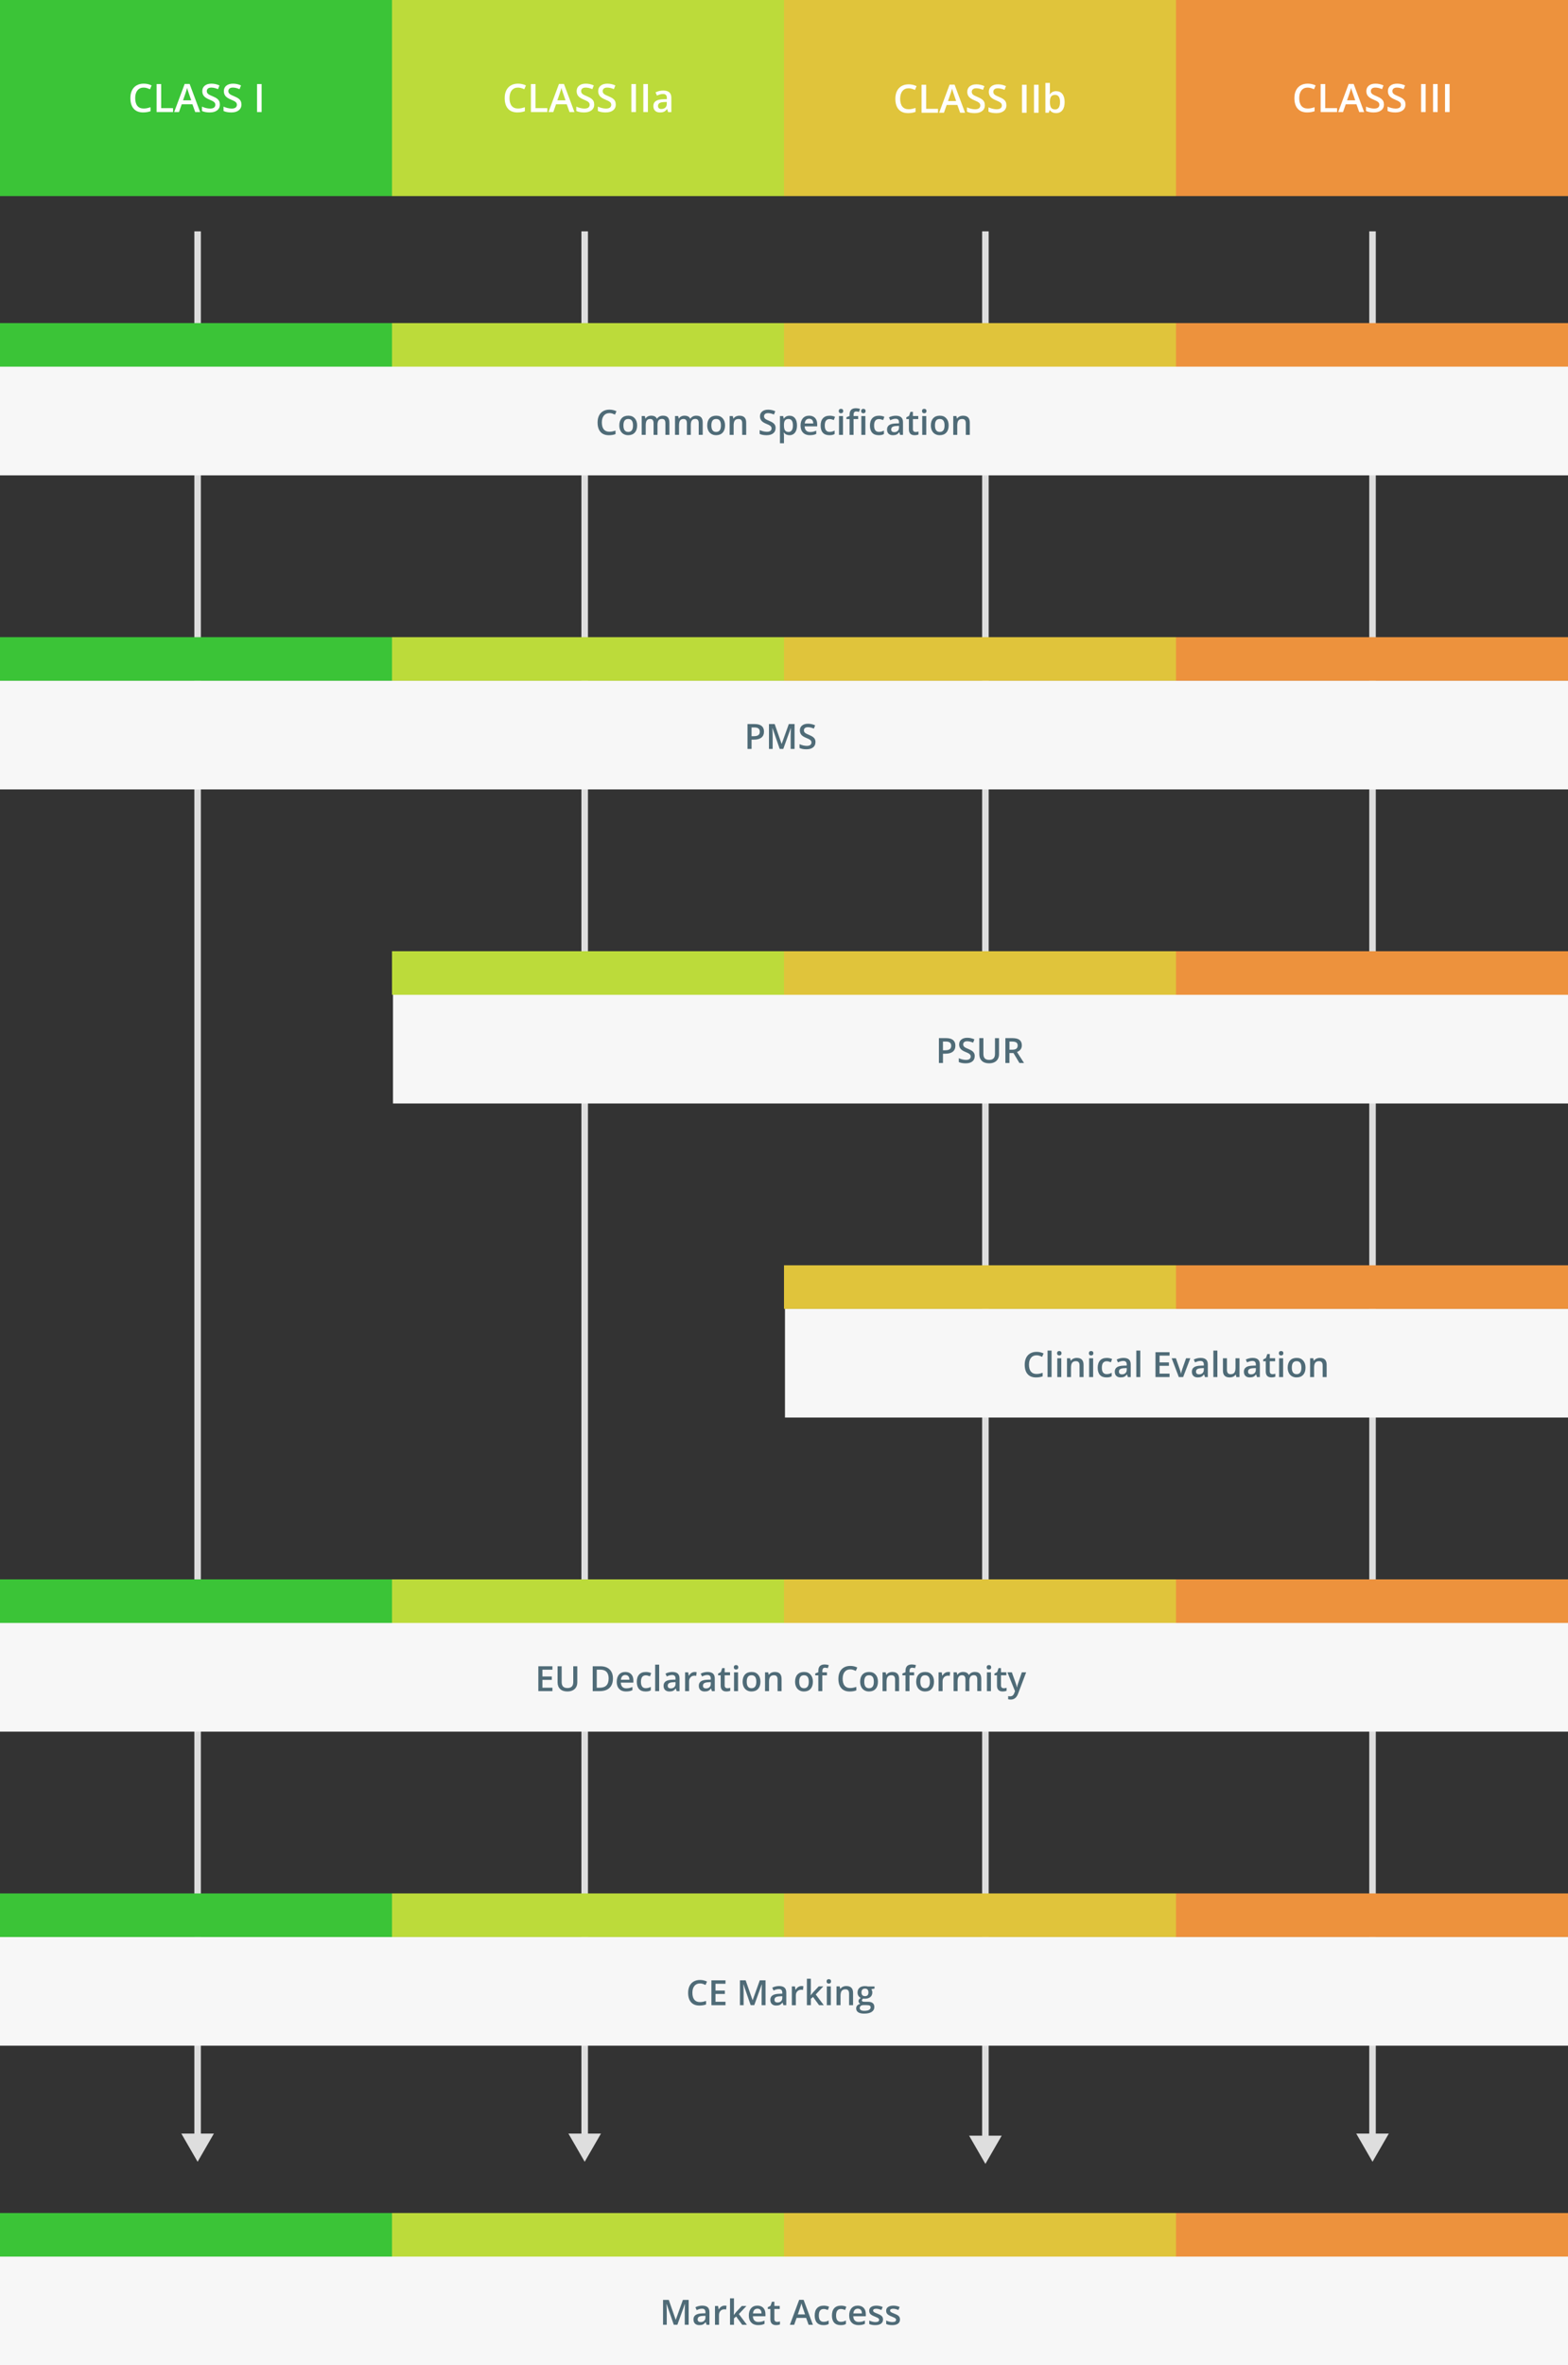 <?xml version="1.0" encoding="UTF-8"?> <svg xmlns="http://www.w3.org/2000/svg" id="Layer_2" data-name="Layer 2" viewBox="0 0 720 1085.6"><rect x="0" y="0" width="720" height="1085.6" fill="#333333" stroke="none"/><defs><style> .cls-1 { fill: #bcdb3a; } .cls-1, .cls-2, .cls-3, .cls-4, .cls-5, .cls-6, .cls-7, .cls-8 { stroke-width: 0px; } .cls-2 { fill: #e0c43b; } .cls-3 { fill: #f7f7f7; } .cls-4 { fill: #ed923d; } .cls-5 { fill: #fff; } .cls-6 { fill: #dedede; } .cls-7 { fill: #3bc437; } .cls-8 { fill: #4f6b77; } </style></defs><g id="Layer_1-2" data-name="Layer 1"><g><g><rect class="cls-7" width="180" height="90"></rect><g><path class="cls-5" d="m65.97,40.2c-1.21,0-2.16.43-2.85,1.28s-1.04,2.04-1.04,3.54.33,2.77,1,3.58c.66.81,1.63,1.21,2.89,1.21.54,0,1.07-.05,1.58-.16s1.04-.25,1.59-.42v1.8c-1.01.38-2.15.57-3.43.57-1.88,0-3.33-.57-4.33-1.71s-1.51-2.77-1.51-4.89c0-1.34.24-2.5.73-3.51.49-1,1.2-1.77,2.12-2.3s2.01-.8,3.26-.8c1.31,0,2.53.28,3.64.83l-.76,1.75c-.43-.21-.89-.38-1.38-.54-.48-.15-.99-.23-1.53-.23Z"></path><path class="cls-5" d="m71.91,51.43v-12.85h2.1v11.05h5.44v1.8h-7.54Z"></path><path class="cls-5" d="m89.64,51.43l-1.28-3.57h-4.91l-1.26,3.57h-2.21l4.81-12.9h2.29l4.81,12.9h-2.23Zm-1.84-5.38l-1.2-3.5c-.09-.23-.21-.6-.37-1.11-.16-.5-.26-.87-.32-1.11-.16.72-.39,1.51-.7,2.36l-1.16,3.35h3.74Z"></path><path class="cls-5" d="m100.97,47.94c0,1.14-.41,2.04-1.24,2.69s-1.96.98-3.42.98-2.64-.23-3.57-.68v-1.99c.59.28,1.21.49,1.87.65.66.16,1.27.24,1.84.24.83,0,1.45-.16,1.84-.47.39-.32.59-.74.59-1.27,0-.48-.18-.89-.54-1.22s-1.11-.73-2.25-1.19c-1.17-.47-2-1.02-2.48-1.63s-.72-1.34-.72-2.2c0-1.07.38-1.92,1.14-2.53s1.79-.92,3.07-.92,2.46.27,3.67.81l-.67,1.71c-1.14-.48-2.16-.72-3.06-.72-.68,0-1.2.15-1.55.44-.35.3-.53.69-.53,1.17,0,.33.07.62.21.86.14.24.37.46.69.67s.9.49,1.74.83c.94.39,1.63.76,2.07,1.1s.76.72.97,1.15.31.93.31,1.51Z"></path><path class="cls-5" d="m110.87,47.94c0,1.14-.41,2.04-1.24,2.69s-1.96.98-3.42.98-2.64-.23-3.57-.68v-1.99c.59.28,1.21.49,1.87.65.66.16,1.27.24,1.84.24.83,0,1.45-.16,1.84-.47.39-.32.59-.74.59-1.27,0-.48-.18-.89-.54-1.22s-1.11-.73-2.25-1.19c-1.17-.47-2-1.02-2.48-1.63s-.72-1.34-.72-2.2c0-1.07.38-1.92,1.14-2.53s1.79-.92,3.07-.92,2.46.27,3.67.81l-.67,1.71c-1.14-.48-2.16-.72-3.06-.72-.68,0-1.2.15-1.55.44-.35.3-.53.69-.53,1.17,0,.33.07.62.21.86.14.24.37.46.69.67s.9.49,1.74.83c.94.39,1.63.76,2.07,1.1s.76.72.97,1.15.31.93.31,1.51Z"></path><path class="cls-5" d="m118.03,51.43v-12.85h2.1v12.85h-2.1Z"></path></g></g><g><rect class="cls-1" x="180" width="180" height="90"></rect><g><path class="cls-5" d="m237.85,40.2c-1.21,0-2.16.43-2.85,1.28s-1.04,2.04-1.04,3.54.33,2.77,1,3.58c.66.81,1.63,1.21,2.89,1.21.54,0,1.07-.05,1.58-.16s1.04-.25,1.59-.42v1.8c-1.01.38-2.15.57-3.43.57-1.88,0-3.33-.57-4.33-1.71s-1.51-2.77-1.51-4.89c0-1.34.24-2.5.73-3.51.49-1,1.2-1.77,2.12-2.3s2.01-.8,3.26-.8c1.31,0,2.53.28,3.64.83l-.76,1.75c-.43-.21-.89-.38-1.38-.54-.48-.15-.99-.23-1.53-.23Z"></path><path class="cls-5" d="m243.79,51.43v-12.85h2.1v11.05h5.44v1.8h-7.54Z"></path><path class="cls-5" d="m261.52,51.43l-1.28-3.57h-4.91l-1.26,3.57h-2.21l4.81-12.9h2.29l4.81,12.9h-2.23Zm-1.84-5.38l-1.2-3.5c-.09-.23-.21-.6-.37-1.11-.16-.5-.26-.87-.32-1.11-.16.72-.39,1.51-.7,2.36l-1.16,3.35h3.74Z"></path><path class="cls-5" d="m272.86,47.94c0,1.14-.41,2.04-1.24,2.69s-1.96.98-3.42.98-2.64-.23-3.57-.68v-1.99c.59.28,1.21.49,1.87.65.66.16,1.27.24,1.84.24.83,0,1.45-.16,1.84-.47.39-.32.59-.74.59-1.27,0-.48-.18-.89-.54-1.22s-1.11-.73-2.25-1.19c-1.17-.47-2-1.02-2.48-1.63s-.72-1.34-.72-2.2c0-1.07.38-1.92,1.14-2.53s1.79-.92,3.07-.92,2.46.27,3.67.81l-.67,1.71c-1.14-.48-2.16-.72-3.06-.72-.68,0-1.2.15-1.55.44-.35.3-.53.69-.53,1.17,0,.33.07.62.21.86.14.24.37.46.69.67s.9.49,1.74.83c.94.39,1.63.76,2.07,1.1s.76.72.97,1.15.31.93.31,1.51Z"></path><path class="cls-5" d="m282.76,47.94c0,1.14-.41,2.04-1.24,2.69s-1.96.98-3.42.98-2.64-.23-3.57-.68v-1.99c.59.28,1.21.49,1.87.65.66.16,1.27.24,1.84.24.83,0,1.45-.16,1.84-.47.39-.32.59-.74.59-1.27,0-.48-.18-.89-.54-1.22s-1.11-.73-2.25-1.19c-1.17-.47-2-1.02-2.48-1.63s-.72-1.34-.72-2.2c0-1.07.38-1.92,1.14-2.53s1.79-.92,3.07-.92,2.46.27,3.67.81l-.67,1.71c-1.14-.48-2.16-.72-3.06-.72-.68,0-1.2.15-1.55.44-.35.3-.53.69-.53,1.17,0,.33.07.62.21.86.14.24.37.46.69.67s.9.49,1.74.83c.94.39,1.63.76,2.07,1.1s.76.72.97,1.15.31.93.31,1.51Z"></path><path class="cls-5" d="m289.92,51.43v-12.85h2.1v12.85h-2.1Z"></path><path class="cls-5" d="m295.41,51.43v-12.85h2.1v12.85h-2.1Z"></path><path class="cls-5" d="m306.77,51.43l-.41-1.35h-.07c-.47.59-.94,1-1.41,1.21-.47.21-1.08.32-1.83.32-.96,0-1.7-.26-2.24-.77-.54-.52-.8-1.25-.8-2.19,0-1,.37-1.76,1.12-2.27s1.88-.79,3.4-.83l1.68-.05v-.52c0-.62-.14-1.08-.43-1.39-.29-.31-.74-.46-1.35-.46-.5,0-.98.07-1.43.22s-.9.32-1.32.52l-.67-1.48c.53-.28,1.11-.48,1.73-.63.63-.14,1.22-.21,1.78-.21,1.24,0,2.17.27,2.8.81.63.54.95,1.39.95,2.54v6.55h-1.48Zm-3.08-1.41c.75,0,1.35-.21,1.81-.63.45-.42.68-1.01.68-1.76v-.84l-1.25.05c-.97.04-1.68.2-2.12.49-.44.29-.66.73-.66,1.33,0,.43.13.77.39,1.01.26.24.64.36,1.16.36Z"></path></g></g><g><rect class="cls-2" x="360" width="180" height="90"></rect><g><path class="cls-5" d="m417.23,40.52c-1.21,0-2.16.43-2.85,1.28s-1.04,2.04-1.04,3.54.33,2.77,1,3.58,1.63,1.21,2.89,1.21c.54,0,1.07-.05,1.58-.16s1.04-.25,1.59-.42v1.8c-1.01.38-2.15.57-3.43.57-1.88,0-3.33-.57-4.33-1.71s-1.51-2.77-1.51-4.89c0-1.34.24-2.5.73-3.51s1.2-1.77,2.12-2.3,2.01-.8,3.26-.8c1.31,0,2.53.28,3.64.83l-.76,1.75c-.43-.21-.89-.38-1.38-.54-.48-.15-.99-.23-1.52-.23Z"></path><path class="cls-5" d="m423.17,51.75v-12.85h2.1v11.05h5.44v1.8h-7.54Z"></path><path class="cls-5" d="m440.89,51.75l-1.28-3.57h-4.91l-1.26,3.57h-2.21l4.81-12.9h2.29l4.81,12.9h-2.23Zm-1.84-5.38l-1.2-3.5c-.09-.23-.21-.6-.37-1.11s-.26-.87-.32-1.11c-.16.72-.39,1.51-.69,2.36l-1.16,3.35h3.74Z"></path><path class="cls-5" d="m452.23,48.26c0,1.14-.41,2.04-1.24,2.69s-1.97.98-3.42.98-2.64-.23-3.57-.68v-1.99c.59.28,1.21.49,1.87.65.66.16,1.27.24,1.84.24.83,0,1.45-.16,1.84-.47.39-.32.59-.74.59-1.27,0-.48-.18-.89-.54-1.22s-1.11-.73-2.25-1.19c-1.17-.47-2-1.02-2.48-1.63s-.72-1.34-.72-2.2c0-1.07.38-1.92,1.14-2.53s1.78-.92,3.07-.92,2.46.27,3.67.81l-.67,1.71c-1.14-.48-2.16-.72-3.06-.72-.68,0-1.2.15-1.55.44-.35.3-.53.69-.53,1.17,0,.33.07.62.21.86.14.24.37.46.69.67s.9.49,1.74.83c.94.39,1.63.76,2.07,1.1s.76.72.97,1.15.31.93.31,1.51Z"></path><path class="cls-5" d="m462.13,48.26c0,1.14-.41,2.04-1.24,2.69s-1.97.98-3.42.98-2.64-.23-3.57-.68v-1.99c.59.28,1.21.49,1.87.65.66.16,1.27.24,1.84.24.83,0,1.45-.16,1.84-.47.39-.32.59-.74.59-1.27,0-.48-.18-.89-.54-1.22s-1.11-.73-2.25-1.19c-1.17-.47-2-1.02-2.48-1.63s-.72-1.34-.72-2.2c0-1.07.38-1.92,1.14-2.53s1.78-.92,3.07-.92,2.46.27,3.67.81l-.67,1.71c-1.14-.48-2.16-.72-3.06-.72-.68,0-1.2.15-1.55.44-.35.3-.53.69-.53,1.17,0,.33.07.62.21.86.14.24.37.46.69.67s.9.49,1.74.83c.94.39,1.63.76,2.07,1.1s.76.72.97,1.15.31.93.31,1.51Z"></path><path class="cls-5" d="m469.29,51.75v-12.85h2.1v12.85h-2.1Z"></path><path class="cls-5" d="m474.79,51.75v-12.85h2.1v12.85h-2.1Z"></path><path class="cls-5" d="m485.02,41.85c1.21,0,2.16.44,2.83,1.32.68.88,1.01,2.11,1.01,3.7s-.34,2.83-1.03,3.72c-.69.89-1.64,1.33-2.86,1.33s-2.19-.44-2.87-1.33h-.14l-.38,1.15h-1.55v-13.68h2.07v3.25c0,.24-.01.6-.04,1.07s-.04.78-.05.91h.09c.66-.97,1.62-1.45,2.9-1.45Zm-.54,1.69c-.83,0-1.43.25-1.8.73-.37.49-.56,1.31-.57,2.46v.14c0,1.18.19,2.04.56,2.57s.99.79,1.84.79c.73,0,1.29-.29,1.67-.87.38-.58.57-1.42.57-2.51,0-2.21-.76-3.31-2.27-3.31Z"></path></g></g><g><rect class="cls-6" x="89.24" y="106.18" width="3" height="875.26"></rect><polygon class="cls-6" points="83.26 979.25 90.74 992.2 98.22 979.25 83.26 979.25"></polygon></g><g><rect class="cls-6" x="266.98" y="106.18" width="3" height="875.26"></rect><polygon class="cls-6" points="261 979.25 268.48 992.2 275.96 979.25 261 979.25"></polygon></g><g><rect class="cls-6" x="450.98" y="106.18" width="3" height="876.24"></rect><polygon class="cls-6" points="445 980.22 452.48 993.18 459.96 980.22 445 980.22"></polygon></g><g><rect class="cls-6" x="628.74" y="106.18" width="3" height="875.26"></rect><polygon class="cls-6" points="622.76 979.25 630.24 992.2 637.72 979.25 622.76 979.25"></polygon></g><g><rect class="cls-4" x="540" width="180" height="90"></rect><g><path class="cls-5" d="m600.47,40.2c-1.21,0-2.16.43-2.85,1.28s-1.04,2.04-1.04,3.54.33,2.77,1,3.58c.67.81,1.63,1.21,2.89,1.21.54,0,1.07-.05,1.58-.16s1.04-.25,1.59-.42v1.8c-1.01.38-2.15.57-3.43.57-1.88,0-3.32-.57-4.33-1.71s-1.51-2.77-1.51-4.89c0-1.34.24-2.5.73-3.51.49-1,1.2-1.77,2.12-2.3s2.01-.8,3.26-.8c1.31,0,2.53.28,3.64.83l-.76,1.75c-.43-.21-.89-.38-1.38-.54-.48-.15-.99-.23-1.52-.23Z"></path><path class="cls-5" d="m606.42,51.43v-12.85h2.1v11.05h5.44v1.8h-7.54Z"></path><path class="cls-5" d="m624.14,51.43l-1.28-3.57h-4.91l-1.26,3.57h-2.21l4.81-12.9h2.29l4.81,12.9h-2.23Zm-1.84-5.38l-1.21-3.5c-.09-.23-.21-.6-.37-1.11-.15-.5-.26-.87-.32-1.11-.16.72-.39,1.51-.69,2.36l-1.16,3.35h3.74Z"></path><path class="cls-5" d="m635.48,47.94c0,1.14-.41,2.04-1.24,2.69s-1.97.98-3.42.98-2.64-.23-3.57-.68v-1.99c.59.28,1.21.49,1.87.65.66.16,1.27.24,1.84.24.83,0,1.45-.16,1.84-.47.39-.32.59-.74.59-1.27,0-.48-.18-.89-.54-1.22s-1.11-.73-2.25-1.19c-1.17-.47-2-1.02-2.48-1.63s-.72-1.34-.72-2.2c0-1.07.38-1.92,1.14-2.53s1.78-.92,3.07-.92,2.46.27,3.67.81l-.67,1.71c-1.14-.48-2.16-.72-3.06-.72-.68,0-1.2.15-1.55.44-.35.3-.53.69-.53,1.17,0,.33.07.62.21.86.14.24.37.46.7.67s.9.49,1.74.83c.94.39,1.63.76,2.07,1.1s.76.72.97,1.15.31.93.31,1.51Z"></path><path class="cls-5" d="m645.38,47.94c0,1.14-.41,2.04-1.24,2.69s-1.97.98-3.42.98-2.64-.23-3.57-.68v-1.99c.59.28,1.21.49,1.87.65.66.16,1.27.24,1.84.24.83,0,1.45-.16,1.84-.47.39-.32.59-.74.59-1.27,0-.48-.18-.89-.54-1.22s-1.11-.73-2.25-1.19c-1.17-.47-2-1.02-2.48-1.63s-.72-1.34-.72-2.2c0-1.07.38-1.92,1.14-2.53s1.78-.92,3.07-.92,2.46.27,3.67.81l-.67,1.71c-1.14-.48-2.16-.72-3.06-.72-.68,0-1.2.15-1.55.44-.35.3-.53.69-.53,1.17,0,.33.07.62.21.86.14.24.37.46.7.67s.9.49,1.74.83c.94.39,1.63.76,2.07,1.1s.76.72.97,1.15.31.93.31,1.51Z"></path><path class="cls-5" d="m652.54,51.43v-12.85h2.1v12.85h-2.1Z"></path><path class="cls-5" d="m658.03,51.43v-12.85h2.1v12.85h-2.1Z"></path><path class="cls-5" d="m663.53,51.43v-12.85h2.1v12.85h-2.1Z"></path></g></g><g><g><rect class="cls-3" y="168.18" width="720" height="50"></rect><rect class="cls-7" y="148.29" width="180" height="20"></rect><rect class="cls-1" x="180" y="148.29" width="180" height="20"></rect><rect class="cls-2" x="360" y="148.29" width="180" height="20"></rect><rect class="cls-4" x="540" y="148.29" width="180" height="20"></rect></g><g><path class="cls-8" d="m279.81,189.61c-1.07,0-1.92.38-2.53,1.14-.61.76-.92,1.81-.92,3.15s.3,2.46.89,3.18,1.45,1.08,2.57,1.08c.48,0,.95-.05,1.41-.14.45-.1.92-.22,1.41-.37v1.6c-.9.34-1.91.51-3.05.51-1.67,0-2.96-.51-3.85-1.52-.9-1.01-1.34-2.46-1.34-4.35,0-1.19.22-2.23.65-3.12s1.06-1.57,1.89-2.05c.82-.47,1.79-.71,2.9-.71,1.17,0,2.25.25,3.23.73l-.67,1.55c-.39-.18-.79-.34-1.22-.48-.43-.14-.88-.21-1.36-.21Z"></path><path class="cls-8" d="m292.56,195.26c0,1.41-.36,2.51-1.09,3.3-.72.79-1.73,1.19-3.02,1.19-.81,0-1.52-.18-2.14-.55-.62-.36-1.1-.89-1.43-1.57-.33-.68-.5-1.47-.5-2.38,0-1.4.36-2.49,1.08-3.28.72-.79,1.73-1.18,3.04-1.18s2.24.4,2.97,1.21,1.09,1.89,1.09,3.25Zm-6.29,0c0,2,.74,2.99,2.21,2.99s2.19-1,2.19-2.99-.73-2.96-2.2-2.96c-.77,0-1.33.26-1.68.77-.35.51-.52,1.24-.52,2.2Z"></path><path class="cls-8" d="m301.95,199.6h-1.84v-5.33c0-.66-.12-1.15-.38-1.48-.25-.33-.64-.49-1.17-.49-.71,0-1.23.23-1.56.69s-.5,1.23-.5,2.3v4.3h-1.84v-8.64h1.44l.26,1.13h.09c.24-.41.59-.73,1.04-.95.46-.22.96-.34,1.5-.34,1.33,0,2.21.45,2.64,1.36h.12c.25-.43.61-.76,1.08-1,.46-.24,1-.36,1.59-.36,1.03,0,1.78.26,2.25.78.47.52.71,1.32.71,2.38v5.63h-1.84v-5.33c0-.66-.13-1.15-.38-1.48-.25-.33-.64-.49-1.18-.49-.71,0-1.24.22-1.57.67s-.5,1.13-.5,2.05v4.58Z"></path><path class="cls-8" d="m317.25,199.6h-1.84v-5.33c0-.66-.12-1.15-.38-1.48-.25-.33-.64-.49-1.17-.49-.71,0-1.23.23-1.56.69s-.5,1.23-.5,2.3v4.3h-1.84v-8.64h1.44l.26,1.13h.09c.24-.41.59-.73,1.04-.95.46-.22.96-.34,1.5-.34,1.33,0,2.21.45,2.64,1.36h.12c.25-.43.61-.76,1.08-1,.46-.24,1-.36,1.59-.36,1.03,0,1.78.26,2.25.78.47.52.71,1.32.71,2.38v5.63h-1.84v-5.33c0-.66-.13-1.15-.38-1.48-.25-.33-.64-.49-1.18-.49-.71,0-1.24.22-1.57.67s-.5,1.13-.5,2.05v4.58Z"></path><path class="cls-8" d="m332.93,195.26c0,1.41-.36,2.51-1.09,3.3-.72.79-1.73,1.19-3.02,1.19-.81,0-1.52-.18-2.14-.55-.62-.36-1.1-.89-1.43-1.57-.33-.68-.5-1.47-.5-2.38,0-1.4.36-2.49,1.08-3.28.72-.79,1.73-1.18,3.04-1.18s2.24.4,2.97,1.21,1.09,1.89,1.09,3.25Zm-6.29,0c0,2,.74,2.99,2.21,2.99s2.19-1,2.19-2.99-.73-2.96-2.2-2.96c-.77,0-1.33.26-1.68.77-.35.51-.52,1.24-.52,2.2Z"></path><path class="cls-8" d="m342.64,199.6h-1.84v-5.31c0-.67-.13-1.16-.4-1.49s-.69-.49-1.28-.49c-.78,0-1.34.23-1.7.69-.36.46-.54,1.23-.54,2.3v4.3h-1.84v-8.64h1.44l.26,1.13h.09c.26-.41.63-.73,1.11-.95.48-.22,1.01-.34,1.59-.34,2.07,0,3.11,1.05,3.11,3.16v5.63Z"></path><path class="cls-8" d="m356.13,196.5c0,1.02-.37,1.81-1.1,2.39s-1.75.87-3.04.87-2.35-.2-3.17-.6v-1.77c.52.25,1.07.44,1.66.58s1.13.21,1.64.21c.74,0,1.29-.14,1.64-.42s.53-.66.53-1.13c0-.43-.16-.79-.48-1.09s-.99-.65-2-1.05c-1.04-.42-1.78-.9-2.2-1.45-.43-.54-.64-1.19-.64-1.95,0-.95.34-1.7,1.02-2.25s1.59-.82,2.73-.82,2.18.24,3.27.72l-.59,1.52c-1.02-.43-1.92-.64-2.72-.64-.6,0-1.06.13-1.38.39-.31.26-.47.61-.47,1.04,0,.3.06.55.19.76s.33.41.62.6.8.44,1.55.74c.84.35,1.45.67,1.84.98.39.3.68.64.86,1.02.18.38.27.83.27,1.34Z"></path><path class="cls-8" d="m362.53,199.75c-1.09,0-1.94-.39-2.55-1.18h-.11c.07.73.11,1.17.11,1.33v3.54h-1.84v-12.48h1.48c.04.16.13.55.26,1.16h.09c.57-.88,1.43-1.31,2.58-1.31,1.08,0,1.92.39,2.52,1.17s.9,1.88.9,3.29-.31,2.51-.92,3.3c-.61.79-1.46,1.19-2.54,1.19Zm-.45-7.45c-.73,0-1.26.21-1.6.64-.34.43-.5,1.11-.5,2.05v.27c0,1.05.17,1.81.5,2.29.33.47.88.71,1.63.71.64,0,1.12-.26,1.47-.78.34-.52.52-1.26.52-2.23s-.17-1.7-.51-2.2c-.34-.5-.84-.75-1.5-.75Z"></path><path class="cls-8" d="m371.89,199.75c-1.34,0-2.39-.39-3.15-1.18-.76-.78-1.14-1.86-1.14-3.24s.35-2.52,1.05-3.33c.7-.81,1.67-1.21,2.9-1.21,1.14,0,2.04.35,2.7,1.04.66.69.99,1.65.99,2.86v.99h-5.76c.03.84.25,1.48.68,1.93.43.45,1.03.68,1.8.68.51,0,.99-.05,1.43-.14.44-.1.91-.26,1.42-.48v1.49c-.45.21-.9.37-1.36.45-.46.09-.98.13-1.57.13Zm-.34-7.56c-.58,0-1.05.19-1.4.55-.35.37-.56.91-.63,1.62h3.92c-.01-.71-.18-1.25-.52-1.62s-.79-.55-1.38-.55Z"></path><path class="cls-8" d="m380.82,199.75c-1.31,0-2.3-.38-2.98-1.14-.68-.76-1.02-1.86-1.02-3.29s.36-2.57,1.07-3.35,1.74-1.17,3.08-1.17c.91,0,1.73.17,2.46.51l-.55,1.48c-.78-.3-1.42-.45-1.92-.45-1.5,0-2.24.99-2.24,2.98,0,.97.19,1.7.56,2.18.37.49.92.73,1.64.73.82,0,1.59-.2,2.32-.61v1.6c-.33.19-.68.33-1.05.41s-.82.12-1.36.12Z"></path><path class="cls-8" d="m385.14,188.67c0-.33.09-.58.27-.76.18-.18.44-.27.77-.27s.57.09.75.27c.18.18.27.43.27.76s-.09.56-.27.74-.43.27-.75.27-.59-.09-.77-.27-.27-.43-.27-.74Zm1.95,10.93h-1.84v-8.64h1.84v8.64Z"></path><path class="cls-8" d="m394.05,192.35h-2.11v7.25h-1.84v-7.25h-1.42v-.86l1.42-.56v-.56c0-1.02.24-1.78.72-2.27s1.21-.74,2.2-.74c.65,0,1.28.11,1.91.32l-.48,1.39c-.45-.15-.89-.22-1.3-.22s-.72.13-.91.39-.29.64-.29,1.16v.56h2.11v1.39Zm1.36-3.68c0-.33.09-.58.27-.76.18-.18.44-.27.77-.27s.57.09.75.27c.18.18.27.43.27.76s-.09.56-.27.74-.43.27-.75.27-.59-.09-.77-.27-.27-.43-.27-.74Zm1.95,10.93h-1.84v-8.64h1.84v8.64Z"></path><path class="cls-8" d="m403.47,199.75c-1.31,0-2.3-.38-2.98-1.14-.68-.76-1.02-1.86-1.02-3.29s.36-2.57,1.07-3.35,1.74-1.17,3.08-1.17c.91,0,1.73.17,2.46.51l-.55,1.48c-.78-.3-1.42-.45-1.92-.45-1.5,0-2.24.99-2.24,2.98,0,.97.19,1.7.56,2.18.37.49.92.73,1.64.73.82,0,1.59-.2,2.32-.61v1.6c-.33.19-.68.33-1.05.41s-.82.12-1.36.12Z"></path><path class="cls-8" d="m413.32,199.6l-.37-1.2h-.06c-.42.53-.84.88-1.26,1.07-.42.19-.96.29-1.62.29-.85,0-1.51-.23-1.99-.69-.48-.46-.71-1.11-.71-1.95,0-.89.33-1.56.99-2.02s1.67-.7,3.02-.74l1.49-.05v-.46c0-.55-.13-.96-.39-1.24s-.66-.41-1.2-.41c-.44,0-.87.07-1.27.2-.41.13-.8.28-1.17.46l-.59-1.31c.47-.24.98-.43,1.54-.56.56-.13,1.08-.19,1.58-.19,1.1,0,1.93.24,2.49.72.56.48.84,1.23.84,2.26v5.82h-1.31Zm-2.73-1.25c.67,0,1.2-.19,1.61-.56.4-.37.61-.89.61-1.57v-.75l-1.11.05c-.86.03-1.49.18-1.89.43s-.59.65-.59,1.18c0,.39.11.68.34.89s.57.32,1.03.32Z"></path><path class="cls-8" d="m420.41,198.27c.45,0,.9-.07,1.34-.21v1.38c-.2.09-.46.16-.79.22s-.65.09-1,.09c-1.74,0-2.61-.92-2.61-2.75v-4.66h-1.18v-.81l1.27-.67.62-1.83h1.13v1.92h2.46v1.39h-2.46v4.62c0,.44.11.77.33.98s.51.32.87.32Z"></path><path class="cls-8" d="m423.37,188.67c0-.33.09-.58.27-.76.18-.18.44-.27.77-.27s.57.09.75.27c.18.18.27.43.27.76s-.09.56-.27.74-.43.27-.75.27-.59-.09-.77-.27-.27-.43-.27-.74Zm1.95,10.93h-1.84v-8.64h1.84v8.64Z"></path><path class="cls-8" d="m435.61,195.26c0,1.41-.36,2.51-1.09,3.3-.72.79-1.73,1.19-3.02,1.19-.81,0-1.52-.18-2.14-.55-.62-.36-1.1-.89-1.43-1.57-.33-.68-.5-1.47-.5-2.38,0-1.4.36-2.49,1.08-3.28.72-.79,1.73-1.18,3.04-1.18s2.24.4,2.97,1.21,1.09,1.89,1.09,3.25Zm-6.29,0c0,2,.74,2.99,2.21,2.99s2.19-1,2.19-2.99-.73-2.96-2.2-2.96c-.77,0-1.33.26-1.68.77-.35.51-.52,1.24-.52,2.2Z"></path><path class="cls-8" d="m445.32,199.6h-1.84v-5.31c0-.67-.13-1.16-.4-1.49s-.69-.49-1.28-.49c-.78,0-1.34.23-1.7.69-.36.46-.54,1.23-.54,2.3v4.3h-1.84v-8.64h1.44l.26,1.13h.09c.26-.41.63-.73,1.11-.95.48-.22,1.01-.34,1.59-.34,2.07,0,3.11,1.05,3.11,3.16v5.63Z"></path></g></g><g><g><rect class="cls-3" y="312.32" width="720" height="50"></rect><rect class="cls-7" y="292.44" width="180" height="20"></rect><rect class="cls-1" x="180" y="292.44" width="180" height="20"></rect><rect class="cls-2" x="360" y="292.44" width="180" height="20"></rect><rect class="cls-4" x="540" y="292.44" width="180" height="20"></rect></g><g><path class="cls-8" d="m350.81,335.78c0,1.19-.39,2.11-1.17,2.74s-1.89.95-3.34.95h-1.19v4.27h-1.87v-11.42h3.29c1.43,0,2.5.29,3.21.88s1.07,1.44,1.07,2.58Zm-5.7,2.12h.99c.96,0,1.66-.17,2.11-.5s.67-.85.67-1.56c0-.66-.2-1.15-.6-1.47s-1.03-.48-1.88-.48h-1.3v4.02Z"></path><path class="cls-8" d="m358.03,343.75l-3.31-9.54h-.06c.09,1.42.13,2.75.13,3.98v5.55h-1.7v-11.42h2.63l3.17,9.09h.05l3.27-9.09h2.64v11.42h-1.8v-5.65c0-.57.01-1.31.04-2.22s.05-1.46.07-1.66h-.06l-3.43,9.52h-1.65Z"></path><path class="cls-8" d="m374.44,340.65c0,1.02-.37,1.81-1.1,2.39s-1.75.87-3.04.87-2.35-.2-3.17-.6v-1.77c.52.25,1.07.44,1.66.58s1.13.21,1.64.21c.74,0,1.29-.14,1.64-.42s.53-.66.53-1.13c0-.43-.16-.79-.48-1.09s-.99-.65-2-1.05c-1.04-.42-1.78-.9-2.2-1.45s-.64-1.19-.64-1.95c0-.95.34-1.7,1.02-2.25s1.59-.82,2.73-.82,2.18.24,3.27.72l-.59,1.52c-1.02-.43-1.92-.64-2.72-.64-.6,0-1.06.13-1.38.39s-.47.61-.47,1.04c0,.3.06.55.19.76s.33.41.62.6.8.43,1.55.74c.84.35,1.45.67,1.84.98s.68.64.86,1.02.27.83.27,1.34Z"></path></g></g><g><g><rect class="cls-3" x="180.45" y="456.47" width="539.55" height="50"></rect><rect class="cls-1" x="180" y="436.59" width="180" height="20"></rect><rect class="cls-2" x="360" y="436.59" width="180" height="20"></rect><rect class="cls-4" x="540" y="436.59" width="180" height="20"></rect></g><g><path class="cls-8" d="m438.7,479.93c0,1.19-.39,2.11-1.17,2.74-.78.64-1.89.95-3.34.95h-1.19v4.27h-1.87v-11.42h3.29c1.43,0,2.5.29,3.21.88.71.58,1.07,1.44,1.07,2.58Zm-5.7,2.12h.99c.96,0,1.66-.17,2.11-.5.45-.33.67-.85.67-1.56,0-.66-.2-1.14-.6-1.47-.4-.32-1.03-.48-1.88-.48h-1.3v4.02Z"></path><path class="cls-8" d="m447.57,484.79c0,1.02-.37,1.81-1.1,2.39s-1.75.87-3.04.87-2.35-.2-3.17-.6v-1.77c.52.25,1.07.44,1.66.58s1.13.21,1.64.21c.74,0,1.29-.14,1.64-.42s.53-.66.53-1.13c0-.43-.16-.79-.48-1.09-.32-.3-.99-.65-2-1.05-1.04-.42-1.78-.9-2.2-1.45-.43-.54-.64-1.19-.64-1.95,0-.95.34-1.7,1.02-2.25.68-.55,1.59-.82,2.73-.82s2.18.24,3.27.72l-.59,1.52c-1.02-.43-1.92-.64-2.72-.64-.6,0-1.06.13-1.38.39-.31.26-.47.61-.47,1.04,0,.3.06.55.19.76s.33.41.62.6c.29.19.8.44,1.55.74.84.35,1.45.68,1.84.98.39.3.68.64.86,1.02.18.38.27.83.27,1.34Z"></path><path class="cls-8" d="m458.73,476.47v7.39c0,.84-.18,1.58-.54,2.21-.36.63-.88,1.12-1.57,1.46-.68.34-1.5.51-2.46.51-1.42,0-2.52-.38-3.3-1.12-.79-.75-1.18-1.78-1.18-3.09v-7.36h1.88v7.23c0,.94.22,1.64.66,2.09.44.45,1.11.67,2.02.67,1.76,0,2.64-.92,2.64-2.77v-7.21h1.87Z"></path><path class="cls-8" d="m463.52,483.33v4.56h-1.87v-11.42h3.23c1.47,0,2.57.28,3.27.83.71.55,1.06,1.39,1.06,2.5,0,1.42-.74,2.44-2.22,3.04l3.23,5.05h-2.12l-2.73-4.56h-1.84Zm0-1.55h1.3c.87,0,1.5-.16,1.89-.48.39-.32.59-.8.59-1.44s-.21-1.11-.63-1.39-1.06-.42-1.91-.42h-1.23v3.73Z"></path></g></g><g><g><rect class="cls-3" x="360.45" y="600.62" width="359.55" height="50"></rect><rect class="cls-2" x="360" y="580.74" width="180" height="20"></rect><rect class="cls-4" x="540" y="580.74" width="180" height="20"></rect></g><g><path class="cls-8" d="m475.94,622.06c-1.07,0-1.92.38-2.53,1.14-.61.76-.92,1.81-.92,3.15s.3,2.46.89,3.18,1.45,1.08,2.57,1.08c.48,0,.95-.05,1.41-.14.45-.1.92-.22,1.41-.37v1.6c-.9.34-1.91.51-3.05.51-1.67,0-2.96-.51-3.85-1.52-.9-1.01-1.34-2.46-1.34-4.35,0-1.19.22-2.23.65-3.12s1.06-1.57,1.89-2.05c.82-.47,1.79-.71,2.9-.71,1.17,0,2.25.25,3.23.73l-.67,1.55c-.39-.18-.79-.34-1.22-.48-.43-.14-.88-.21-1.36-.21Z"></path><path class="cls-8" d="m482.86,632.04h-1.84v-12.16h1.84v12.16Z"></path><path class="cls-8" d="m485.38,621.11c0-.33.09-.58.27-.76.18-.18.44-.27.77-.27s.57.09.75.27c.18.18.27.43.27.76s-.09.56-.27.74-.43.27-.75.27-.59-.09-.77-.27-.27-.43-.27-.74Zm1.95,10.93h-1.84v-8.64h1.84v8.64Z"></path><path class="cls-8" d="m497.55,632.04h-1.84v-5.31c0-.67-.13-1.16-.4-1.49s-.69-.49-1.28-.49c-.78,0-1.34.23-1.7.69-.36.46-.54,1.23-.54,2.3v4.3h-1.84v-8.64h1.44l.26,1.13h.09c.26-.41.63-.73,1.11-.95.48-.22,1.01-.34,1.59-.34,2.07,0,3.11,1.05,3.11,3.16v5.63Z"></path><path class="cls-8" d="m500,621.11c0-.33.09-.58.27-.76.18-.18.44-.27.77-.27s.57.09.75.27c.18.18.27.43.27.76s-.09.56-.27.74-.43.27-.75.27-.59-.09-.77-.27-.27-.43-.27-.74Zm1.95,10.93h-1.84v-8.64h1.84v8.64Z"></path><path class="cls-8" d="m508.05,632.2c-1.31,0-2.3-.38-2.98-1.14-.68-.76-1.02-1.86-1.02-3.29s.36-2.57,1.07-3.35,1.74-1.17,3.08-1.17c.91,0,1.73.17,2.46.51l-.55,1.48c-.78-.3-1.42-.45-1.92-.45-1.5,0-2.24.99-2.24,2.98,0,.97.19,1.7.56,2.18.37.49.92.73,1.64.73.82,0,1.59-.2,2.32-.61v1.6c-.33.19-.68.33-1.05.41s-.82.12-1.36.12Z"></path><path class="cls-8" d="m517.89,632.04l-.37-1.2h-.06c-.42.53-.84.88-1.26,1.07s-.96.29-1.62.29c-.85,0-1.51-.23-1.99-.69-.48-.46-.71-1.11-.71-1.95,0-.89.33-1.56.99-2.02s1.67-.7,3.02-.74l1.49-.05v-.46c0-.55-.13-.96-.39-1.24s-.66-.41-1.2-.41c-.44,0-.87.07-1.27.2-.41.13-.8.28-1.17.46l-.59-1.31c.47-.24.98-.43,1.54-.56.56-.13,1.08-.19,1.58-.19,1.1,0,1.93.24,2.49.72.56.48.84,1.23.84,2.26v5.82h-1.31Zm-2.73-1.25c.67,0,1.2-.19,1.61-.56.4-.37.61-.89.61-1.57v-.75l-1.11.05c-.86.03-1.49.18-1.89.43s-.59.65-.59,1.18c0,.39.11.68.34.89s.57.32,1.03.32Z"></path><path class="cls-8" d="m523.61,632.04h-1.84v-12.16h1.84v12.16Z"></path><path class="cls-8" d="m537.04,632.04h-6.46v-11.42h6.46v1.58h-4.59v3.11h4.3v1.56h-4.3v3.59h4.59v1.59Z"></path><path class="cls-8" d="m541.29,632.04l-3.28-8.64h1.94l1.76,5.02c.3.84.48,1.53.55,2.05h.06c.05-.38.23-1.06.55-2.05l1.76-5.02h1.95l-3.3,8.64h-1.98Z"></path><path class="cls-8" d="m553.29,632.04l-.37-1.2h-.06c-.42.53-.84.88-1.26,1.07s-.96.29-1.62.29c-.85,0-1.51-.23-1.99-.69-.48-.46-.71-1.11-.71-1.95,0-.89.33-1.56.99-2.02s1.67-.7,3.02-.74l1.49-.05v-.46c0-.55-.13-.96-.39-1.24s-.66-.41-1.2-.41c-.44,0-.87.07-1.27.2-.41.13-.8.28-1.17.46l-.59-1.31c.47-.24.98-.43,1.54-.56.56-.13,1.08-.19,1.58-.19,1.1,0,1.93.24,2.49.72.56.48.84,1.23.84,2.26v5.82h-1.31Zm-2.73-1.25c.67,0,1.2-.19,1.61-.56.4-.37.61-.89.61-1.57v-.75l-1.11.05c-.86.03-1.49.18-1.89.43s-.59.65-.59,1.18c0,.39.11.68.34.89s.57.32,1.03.32Z"></path><path class="cls-8" d="m559,632.04h-1.84v-12.16h1.84v12.16Z"></path><path class="cls-8" d="m567.71,632.04l-.26-1.13h-.09c-.25.4-.62.72-1.09.95s-1.01.34-1.61.34c-1.05,0-1.83-.26-2.34-.78-.52-.52-.77-1.31-.77-2.37v-5.65h1.85v5.33c0,.66.14,1.16.41,1.49.27.33.7.5,1.27.5.77,0,1.34-.23,1.7-.69s.54-1.23.54-2.32v-4.3h1.84v8.64h-1.45Z"></path><path class="cls-8" d="m577.18,632.04l-.37-1.2h-.06c-.42.53-.84.88-1.26,1.07s-.96.29-1.62.29c-.85,0-1.51-.23-1.99-.69-.48-.46-.71-1.11-.71-1.95,0-.89.33-1.56.99-2.02s1.67-.7,3.02-.74l1.49-.05v-.46c0-.55-.13-.96-.39-1.24s-.66-.41-1.2-.41c-.44,0-.87.07-1.27.2-.41.13-.8.28-1.17.46l-.59-1.31c.47-.24.98-.43,1.54-.56.56-.13,1.08-.19,1.58-.19,1.1,0,1.93.24,2.49.72.56.48.84,1.23.84,2.26v5.82h-1.31Zm-2.73-1.25c.67,0,1.2-.19,1.61-.56.4-.37.61-.89.61-1.57v-.75l-1.11.05c-.86.03-1.49.18-1.89.43s-.59.65-.59,1.18c0,.39.11.68.34.89s.57.32,1.03.32Z"></path><path class="cls-8" d="m584.28,630.71c.45,0,.9-.07,1.34-.21v1.38c-.2.09-.46.16-.79.22-.32.06-.65.09-1,.09-1.74,0-2.61-.92-2.61-2.75v-4.66h-1.18v-.81l1.27-.67.62-1.83h1.13v1.92h2.46v1.39h-2.46v4.62c0,.44.11.77.33.98s.51.32.87.32Z"></path><path class="cls-8" d="m587.24,621.11c0-.33.09-.58.27-.76.18-.18.44-.27.77-.27s.57.09.75.27c.18.18.27.43.27.76s-.09.56-.27.74-.43.27-.75.27-.59-.09-.77-.27-.27-.43-.27-.74Zm1.95,10.93h-1.84v-8.64h1.84v8.64Z"></path><path class="cls-8" d="m599.47,627.71c0,1.41-.36,2.51-1.09,3.3-.72.79-1.73,1.19-3.02,1.19-.81,0-1.52-.18-2.14-.55-.62-.36-1.1-.89-1.43-1.57-.33-.68-.5-1.47-.5-2.38,0-1.4.36-2.49,1.08-3.28.72-.79,1.73-1.18,3.04-1.18s2.24.4,2.97,1.21,1.09,1.89,1.09,3.25Zm-6.29,0c0,2,.74,2.99,2.21,2.99s2.19-1,2.19-2.99-.73-2.96-2.2-2.96c-.77,0-1.33.26-1.68.77-.35.51-.52,1.24-.52,2.2Z"></path><path class="cls-8" d="m609.18,632.04h-1.84v-5.31c0-.67-.13-1.16-.4-1.49s-.69-.49-1.28-.49c-.78,0-1.34.23-1.7.69-.36.46-.54,1.23-.54,2.3v4.3h-1.84v-8.64h1.44l.26,1.13h.09c.26-.41.63-.73,1.11-.95.48-.22,1.01-.34,1.59-.34,2.07,0,3.11,1.05,3.11,3.16v5.63Z"></path></g></g><g><g><rect class="cls-3" y="744.77" width="720" height="50"></rect><rect class="cls-7" y="724.89" width="180" height="20"></rect><rect class="cls-1" x="180" y="724.89" width="180" height="20"></rect><rect class="cls-2" x="360" y="724.89" width="180" height="20"></rect><rect class="cls-4" x="540" y="724.89" width="180" height="20"></rect></g><g><path class="cls-8" d="m253.66,776.19h-6.46v-11.42h6.46v1.58h-4.59v3.11h4.3v1.56h-4.3v3.59h4.59v1.59Z"></path><path class="cls-8" d="m265.08,764.77v7.39c0,.84-.18,1.58-.54,2.21s-.89,1.12-1.57,1.46c-.68.34-1.5.51-2.46.51-1.42,0-2.52-.38-3.3-1.12s-1.18-1.78-1.18-3.09v-7.36h1.88v7.23c0,.94.22,1.64.66,2.09.44.45,1.11.67,2.02.67,1.76,0,2.64-.92,2.64-2.77v-7.21h1.87Z"></path><path class="cls-8" d="m281.45,770.37c0,1.88-.52,3.33-1.57,4.32-1.05,1-2.55,1.5-4.52,1.5h-3.2v-11.42h3.53c1.82,0,3.23.49,4.24,1.47,1.01.98,1.52,2.36,1.52,4.13Zm-1.97.06c0-2.73-1.28-4.1-3.84-4.1h-1.62v8.29h1.33c2.75,0,4.12-1.4,4.12-4.19Z"></path><path class="cls-8" d="m287.48,776.35c-1.34,0-2.39-.39-3.15-1.18-.76-.78-1.14-1.86-1.14-3.24s.35-2.52,1.05-3.33c.7-.81,1.67-1.21,2.9-1.21,1.14,0,2.04.35,2.7,1.04.66.69.99,1.65.99,2.86v.99h-5.76c.03.84.25,1.48.68,1.93.43.45,1.03.68,1.8.68.51,0,.99-.05,1.43-.14.44-.1.91-.26,1.42-.48v1.49c-.45.21-.9.36-1.36.45-.46.09-.98.13-1.57.13Zm-.34-7.56c-.58,0-1.05.18-1.4.55-.35.37-.56.91-.63,1.62h3.92c-.01-.71-.18-1.25-.52-1.62s-.79-.55-1.38-.55Z"></path><path class="cls-8" d="m296.41,776.35c-1.31,0-2.3-.38-2.98-1.14-.68-.76-1.02-1.86-1.02-3.29s.36-2.57,1.07-3.35,1.74-1.17,3.08-1.17c.91,0,1.73.17,2.46.51l-.55,1.48c-.78-.3-1.42-.45-1.92-.45-1.5,0-2.24.99-2.24,2.98,0,.97.19,1.7.56,2.18.37.49.92.73,1.64.73.82,0,1.59-.2,2.32-.61v1.6c-.33.19-.68.33-1.05.41-.37.08-.82.12-1.36.12Z"></path><path class="cls-8" d="m302.68,776.19h-1.84v-12.16h1.84v12.16Z"></path><path class="cls-8" d="m310.71,776.19l-.37-1.2h-.06c-.42.53-.84.88-1.26,1.07-.42.19-.96.29-1.62.29-.85,0-1.51-.23-1.99-.69-.48-.46-.71-1.11-.71-1.95,0-.89.33-1.56.99-2.02s1.67-.7,3.02-.74l1.49-.05v-.46c0-.55-.13-.96-.39-1.24s-.66-.41-1.2-.41c-.44,0-.87.06-1.27.2-.41.13-.8.28-1.17.46l-.59-1.31c.47-.25.98-.43,1.54-.56.56-.13,1.08-.19,1.58-.19,1.1,0,1.93.24,2.49.72.56.48.84,1.23.84,2.26v5.82h-1.31Zm-2.73-1.25c.67,0,1.2-.19,1.61-.56.4-.37.61-.89.61-1.57v-.75l-1.11.05c-.86.03-1.49.18-1.89.43s-.59.65-.59,1.18c0,.38.11.68.34.89s.57.32,1.03.32Z"></path><path class="cls-8" d="m318.97,767.39c.37,0,.67.03.91.08l-.18,1.71c-.26-.06-.53-.09-.81-.09-.73,0-1.33.24-1.79.72-.46.48-.68,1.1-.68,1.87v4.52h-1.84v-8.64h1.44l.24,1.52h.09c.29-.52.66-.92,1.12-1.23.46-.3.96-.45,1.49-.45Z"></path><path class="cls-8" d="m326.89,776.19l-.37-1.2h-.06c-.42.53-.84.88-1.26,1.07-.42.19-.96.29-1.62.29-.85,0-1.51-.23-1.99-.69-.48-.46-.71-1.11-.71-1.95,0-.89.33-1.56.99-2.02s1.67-.7,3.02-.74l1.49-.05v-.46c0-.55-.13-.96-.39-1.24s-.66-.41-1.2-.41c-.44,0-.87.06-1.27.2-.41.13-.8.28-1.17.46l-.59-1.31c.47-.25.98-.43,1.54-.56.56-.13,1.08-.19,1.58-.19,1.1,0,1.93.24,2.49.72.56.48.84,1.23.84,2.26v5.82h-1.31Zm-2.73-1.25c.67,0,1.2-.19,1.61-.56.4-.37.61-.89.61-1.57v-.75l-1.11.05c-.86.03-1.49.18-1.89.43s-.59.65-.59,1.18c0,.38.11.68.34.89s.57.32,1.03.32Z"></path><path class="cls-8" d="m333.98,774.86c.45,0,.9-.07,1.34-.21v1.38c-.2.09-.46.16-.79.22-.32.06-.65.09-1,.09-1.74,0-2.61-.92-2.61-2.75v-4.66h-1.18v-.81l1.27-.67.62-1.83h1.13v1.92h2.46v1.39h-2.46v4.62c0,.44.11.77.33.98s.51.32.87.32Z"></path><path class="cls-8" d="m336.95,765.26c0-.33.09-.58.27-.76.18-.18.44-.27.77-.27s.57.09.75.27c.18.18.27.43.27.76s-.09.56-.27.74-.43.27-.75.27-.59-.09-.77-.27-.27-.43-.27-.74Zm1.95,10.93h-1.84v-8.64h1.84v8.64Z"></path><path class="cls-8" d="m349.18,771.86c0,1.41-.36,2.51-1.09,3.3-.72.79-1.73,1.19-3.02,1.19-.81,0-1.52-.18-2.14-.55-.62-.37-1.1-.89-1.43-1.57-.33-.68-.5-1.47-.5-2.38,0-1.4.36-2.5,1.08-3.28.72-.79,1.73-1.18,3.04-1.18s2.24.4,2.97,1.21,1.09,1.89,1.09,3.25Zm-6.29,0c0,1.99.74,2.99,2.21,2.99s2.19-1,2.19-2.99-.73-2.96-2.2-2.96c-.77,0-1.33.25-1.68.77-.35.51-.52,1.24-.52,2.2Z"></path><path class="cls-8" d="m358.89,776.19h-1.84v-5.31c0-.67-.13-1.16-.4-1.49s-.69-.49-1.28-.49c-.78,0-1.34.23-1.7.69-.36.46-.54,1.23-.54,2.3v4.3h-1.84v-8.64h1.44l.26,1.13h.09c.26-.41.63-.73,1.11-.95.48-.22,1.01-.34,1.59-.34,2.07,0,3.11,1.05,3.11,3.16v5.63Z"></path><path class="cls-8" d="m373.27,771.86c0,1.41-.36,2.51-1.09,3.3-.72.79-1.73,1.19-3.02,1.19-.81,0-1.52-.18-2.14-.55-.62-.37-1.1-.89-1.43-1.57-.33-.68-.5-1.47-.5-2.38,0-1.4.36-2.5,1.08-3.28.72-.79,1.73-1.18,3.04-1.18s2.24.4,2.97,1.21,1.09,1.89,1.09,3.25Zm-6.29,0c0,1.99.74,2.99,2.21,2.99s2.19-1,2.19-2.99-.73-2.96-2.2-2.96c-.77,0-1.33.25-1.68.77-.35.51-.52,1.24-.52,2.2Z"></path><path class="cls-8" d="m379.71,768.94h-2.11v7.25h-1.84v-7.25h-1.42v-.86l1.42-.56v-.56c0-1.02.24-1.78.72-2.27s1.21-.74,2.2-.74c.65,0,1.28.11,1.91.32l-.48,1.39c-.45-.15-.89-.22-1.3-.22s-.72.13-.91.39-.29.64-.29,1.16v.56h2.11v1.39Z"></path><path class="cls-8" d="m390.39,766.21c-1.07,0-1.92.38-2.53,1.14-.61.76-.92,1.81-.92,3.15s.3,2.46.89,3.18,1.45,1.08,2.57,1.08c.48,0,.95-.05,1.41-.14.45-.1.92-.22,1.41-.37v1.6c-.9.34-1.91.51-3.05.51-1.67,0-2.96-.51-3.85-1.52-.9-1.01-1.34-2.46-1.34-4.35,0-1.19.22-2.23.65-3.12s1.06-1.57,1.89-2.05c.82-.47,1.79-.71,2.9-.71,1.17,0,2.25.24,3.23.73l-.67,1.55c-.39-.18-.79-.34-1.22-.48-.43-.14-.88-.21-1.36-.21Z"></path><path class="cls-8" d="m403.14,771.86c0,1.41-.36,2.51-1.09,3.3-.72.79-1.73,1.19-3.02,1.19-.81,0-1.52-.18-2.14-.55-.62-.37-1.1-.89-1.43-1.57-.33-.68-.5-1.47-.5-2.38,0-1.4.36-2.5,1.08-3.28.72-.79,1.73-1.18,3.04-1.18s2.24.4,2.97,1.21,1.09,1.89,1.09,3.25Zm-6.29,0c0,1.99.74,2.99,2.21,2.99s2.19-1,2.19-2.99-.73-2.96-2.2-2.96c-.77,0-1.33.25-1.68.77-.35.51-.52,1.24-.52,2.2Z"></path><path class="cls-8" d="m412.85,776.19h-1.84v-5.31c0-.67-.13-1.16-.4-1.49s-.69-.49-1.28-.49c-.78,0-1.34.23-1.7.69-.36.46-.54,1.23-.54,2.3v4.3h-1.84v-8.64h1.44l.26,1.13h.09c.26-.41.63-.73,1.11-.95.48-.22,1.01-.34,1.59-.34,2.07,0,3.11,1.05,3.11,3.16v5.63Z"></path><path class="cls-8" d="m419.74,768.94h-2.11v7.25h-1.84v-7.25h-1.42v-.86l1.42-.56v-.56c0-1.02.24-1.78.72-2.27s1.21-.74,2.2-.74c.65,0,1.28.11,1.91.32l-.48,1.39c-.45-.15-.89-.22-1.3-.22s-.72.13-.91.39-.29.64-.29,1.16v.56h2.11v1.39Z"></path><path class="cls-8" d="m428.88,771.86c0,1.41-.36,2.51-1.09,3.3-.72.79-1.73,1.19-3.02,1.19-.81,0-1.52-.18-2.14-.55-.62-.37-1.1-.89-1.43-1.57-.33-.68-.5-1.47-.5-2.38,0-1.4.36-2.5,1.08-3.28.72-.79,1.73-1.18,3.04-1.18s2.24.4,2.97,1.21,1.09,1.89,1.09,3.25Zm-6.29,0c0,1.99.74,2.99,2.21,2.99s2.19-1,2.19-2.99-.73-2.96-2.2-2.96c-.77,0-1.33.25-1.68.77-.35.51-.52,1.24-.52,2.2Z"></path><path class="cls-8" d="m435.37,767.39c.37,0,.67.03.91.08l-.18,1.71c-.26-.06-.53-.09-.81-.09-.73,0-1.33.24-1.79.72-.46.48-.68,1.1-.68,1.87v4.52h-1.84v-8.64h1.44l.24,1.52h.09c.29-.52.66-.92,1.12-1.23.46-.3.96-.45,1.49-.45Z"></path><path class="cls-8" d="m445.16,776.19h-1.84v-5.33c0-.66-.12-1.16-.38-1.48-.25-.33-.64-.49-1.17-.49-.71,0-1.23.23-1.56.69s-.5,1.23-.5,2.3v4.3h-1.84v-8.64h1.44l.26,1.13h.09c.24-.41.59-.73,1.04-.95.46-.22.96-.34,1.5-.34,1.33,0,2.21.45,2.64,1.36h.12c.25-.43.61-.76,1.08-1,.46-.24,1-.36,1.59-.36,1.03,0,1.78.26,2.25.78.47.52.71,1.31.71,2.38v5.63h-1.84v-5.33c0-.66-.13-1.16-.38-1.48-.25-.33-.64-.49-1.18-.49-.71,0-1.24.22-1.57.67s-.5,1.13-.5,2.05v4.58Z"></path><path class="cls-8" d="m453.07,765.26c0-.33.09-.58.27-.76.18-.18.44-.27.77-.27s.57.09.75.27c.18.18.27.43.27.76s-.09.56-.27.74-.43.27-.75.27-.59-.09-.77-.27-.27-.43-.27-.74Zm1.95,10.93h-1.84v-8.64h1.84v8.64Z"></path><path class="cls-8" d="m460.86,774.86c.45,0,.9-.07,1.34-.21v1.38c-.2.09-.46.16-.79.22-.32.06-.65.09-1,.09-1.74,0-2.61-.92-2.61-2.75v-4.66h-1.18v-.81l1.27-.67.62-1.83h1.13v1.92h2.46v1.39h-2.46v4.62c0,.44.11.77.33.98s.51.32.87.32Z"></path><path class="cls-8" d="m462.62,767.55h2l1.76,4.9c.27.7.44,1.35.53,1.97h.06c.05-.29.13-.63.26-1.04.12-.41.79-2.35,1.98-5.82h1.98l-3.7,9.79c-.67,1.8-1.79,2.7-3.36,2.7-.41,0-.8-.04-1.19-.13v-1.45c.28.06.59.09.95.09.89,0,1.51-.51,1.87-1.54l.32-.81-3.47-8.64Z"></path></g></g><g><g><rect class="cls-3" y="888.92" width="720" height="50"></rect><rect class="cls-7" y="869.03" width="180" height="20"></rect><rect class="cls-1" x="180" y="869.03" width="180" height="20"></rect><rect class="cls-2" x="360" y="869.03" width="180" height="20"></rect><rect class="cls-4" x="540" y="869.03" width="180" height="20"></rect></g><g><path class="cls-8" d="m321.39,910.35c-1.07,0-1.92.38-2.53,1.14-.61.76-.92,1.81-.92,3.15s.3,2.46.89,3.18,1.45,1.08,2.57,1.08c.48,0,.95-.05,1.41-.14.45-.1.92-.22,1.41-.37v1.6c-.9.34-1.91.51-3.05.51-1.67,0-2.96-.51-3.85-1.52-.9-1.01-1.34-2.46-1.34-4.35,0-1.19.22-2.23.65-3.12s1.06-1.57,1.89-2.05c.82-.47,1.79-.71,2.9-.71,1.17,0,2.25.25,3.23.73l-.67,1.55c-.39-.18-.79-.34-1.22-.48-.43-.14-.88-.21-1.36-.21Z"></path><path class="cls-8" d="m333.13,920.34h-6.46v-11.42h6.46v1.58h-4.59v3.11h4.3v1.56h-4.3v3.59h4.59v1.59Z"></path><path class="cls-8" d="m344.7,920.34l-3.31-9.54h-.06c.09,1.42.13,2.75.13,3.98v5.55h-1.7v-11.42h2.63l3.17,9.09h.05l3.27-9.09h2.64v11.42h-1.8v-5.65c0-.57.01-1.31.04-2.22.03-.91.05-1.46.07-1.66h-.06l-3.43,9.52h-1.65Z"></path><path class="cls-8" d="m359.73,920.34l-.37-1.2h-.06c-.42.53-.84.88-1.26,1.07-.42.19-.96.29-1.62.29-.85,0-1.51-.23-1.99-.69-.48-.46-.71-1.11-.71-1.95,0-.89.33-1.56.99-2.02s1.67-.7,3.02-.74l1.49-.05v-.46c0-.55-.13-.96-.39-1.24s-.66-.41-1.2-.41c-.44,0-.87.07-1.27.2-.41.13-.8.28-1.17.46l-.59-1.31c.47-.24.98-.43,1.54-.56.56-.13,1.08-.19,1.58-.19,1.1,0,1.93.24,2.49.72.56.48.84,1.23.84,2.26v5.82h-1.31Zm-2.73-1.25c.67,0,1.2-.19,1.61-.56.4-.37.61-.89.61-1.57v-.75l-1.11.05c-.86.03-1.49.18-1.89.43s-.59.65-.59,1.18c0,.39.11.68.34.89s.57.32,1.03.32Z"></path><path class="cls-8" d="m367.99,911.54c.37,0,.67.03.91.08l-.18,1.71c-.26-.06-.53-.09-.81-.09-.73,0-1.33.24-1.79.72-.46.48-.68,1.1-.68,1.87v4.52h-1.84v-8.64h1.44l.24,1.52h.09c.29-.52.66-.92,1.12-1.23.46-.3.96-.45,1.49-.45Z"></path><path class="cls-8" d="m372.28,915.78l1.04-1.3,2.61-2.78h2.12l-3.48,3.71,3.7,4.93h-2.16l-2.77-3.79-1.01.83v2.96h-1.82v-12.16h1.82v5.93l-.09,1.66h.05Z"></path><path class="cls-8" d="m379.55,909.41c0-.33.09-.58.27-.76.18-.18.44-.27.77-.27s.57.09.75.27c.18.18.27.43.27.76s-.09.56-.27.74-.43.27-.75.27-.59-.09-.77-.27-.27-.43-.27-.74Zm1.95,10.93h-1.84v-8.64h1.84v8.64Z"></path><path class="cls-8" d="m391.72,920.34h-1.84v-5.31c0-.67-.13-1.16-.4-1.49s-.69-.49-1.28-.49c-.78,0-1.34.23-1.7.69-.36.46-.54,1.23-.54,2.3v4.3h-1.84v-8.64h1.44l.26,1.13h.09c.26-.41.63-.73,1.11-.95.48-.22,1.01-.34,1.59-.34,2.07,0,3.11,1.05,3.11,3.16v5.63Z"></path><path class="cls-8" d="m401.57,911.7v1.01l-1.48.27c.14.18.25.41.34.67s.13.55.13.84c0,.89-.31,1.59-.92,2.1-.61.51-1.46.77-2.54.77-.28,0-.53-.02-.75-.06-.4.25-.59.53-.59.86,0,.2.09.35.28.45.18.1.52.15,1.02.15h1.51c.95,0,1.68.2,2.17.61s.74.99.74,1.76c0,.98-.4,1.73-1.21,2.27s-1.97.8-3.5.8c-1.18,0-2.08-.21-2.7-.62s-.93-1.01-.93-1.78c0-.53.17-.98.5-1.34.34-.36.81-.61,1.41-.75-.25-.1-.45-.27-.61-.5-.16-.23-.24-.47-.24-.73,0-.32.09-.6.27-.82.18-.22.45-.45.81-.66-.45-.19-.81-.51-1.09-.94-.28-.43-.42-.94-.42-1.53,0-.94.3-1.66.89-2.18s1.43-.77,2.53-.77c.25,0,.5.02.77.05.27.03.47.07.61.11h2.99Zm-6.79,9.98c0,.4.18.7.54.91s.86.32,1.5.32c1,0,1.75-.14,2.23-.43s.73-.67.73-1.14c0-.38-.13-.64-.4-.8s-.77-.24-1.5-.24h-1.39c-.53,0-.94.12-1.25.37s-.46.58-.46,1Zm.79-7.19c0,.54.14.96.42,1.25.28.29.68.44,1.2.44,1.06,0,1.59-.57,1.59-1.7,0-.56-.13-1-.39-1.3s-.66-.46-1.2-.46-.93.15-1.21.45c-.27.3-.41.74-.41,1.32Z"></path></g></g><g><g><rect class="cls-3" y="1035.6" width="720" height="50"></rect><rect class="cls-7" y="1015.72" width="180" height="20"></rect><rect class="cls-1" x="180" y="1015.72" width="180" height="20"></rect><rect class="cls-2" x="360" y="1015.72" width="180" height="20"></rect><rect class="cls-4" x="540" y="1015.72" width="180" height="20"></rect></g><g><path class="cls-8" d="m309.4,1067.02l-3.31-9.54h-.06c.09,1.42.13,2.75.13,3.98v5.55h-1.7v-11.42h2.63l3.17,9.09h.05l3.27-9.09h2.64v11.42h-1.8v-5.65c0-.57.01-1.31.04-2.22.03-.91.05-1.46.07-1.66h-.06l-3.43,9.52h-1.65Z"></path><path class="cls-8" d="m324.44,1067.02l-.37-1.2h-.06c-.42.53-.84.88-1.26,1.07-.42.19-.96.29-1.62.29-.85,0-1.51-.23-1.99-.69-.48-.46-.71-1.11-.71-1.95,0-.89.33-1.56.99-2.02s1.67-.7,3.02-.74l1.49-.05v-.46c0-.55-.13-.96-.39-1.24s-.66-.41-1.2-.41c-.44,0-.87.07-1.27.2-.41.13-.8.29-1.17.46l-.59-1.31c.47-.24.98-.43,1.54-.56.56-.13,1.08-.19,1.58-.19,1.1,0,1.93.24,2.49.72.56.48.84,1.23.84,2.26v5.82h-1.31Zm-2.73-1.25c.67,0,1.2-.19,1.61-.56.4-.37.61-.89.61-1.57v-.75l-1.11.05c-.86.03-1.49.18-1.89.43s-.59.65-.59,1.18c0,.39.11.68.34.89s.57.32,1.03.32Z"></path><path class="cls-8" d="m332.7,1058.22c.37,0,.67.03.91.08l-.18,1.71c-.26-.06-.53-.09-.81-.09-.73,0-1.33.24-1.79.72-.46.48-.68,1.1-.68,1.87v4.52h-1.84v-8.64h1.44l.24,1.52h.09c.29-.52.66-.92,1.12-1.23.46-.3.96-.45,1.49-.45Z"></path><path class="cls-8" d="m336.98,1062.46l1.04-1.3,2.61-2.78h2.12l-3.48,3.71,3.7,4.93h-2.16l-2.77-3.79-1.01.83v2.96h-1.82v-12.16h1.82v5.93l-.09,1.66h.05Z"></path><path class="cls-8" d="m348.13,1067.18c-1.34,0-2.39-.39-3.15-1.18-.76-.78-1.14-1.86-1.14-3.24s.35-2.52,1.05-3.33c.7-.81,1.67-1.21,2.9-1.21,1.14,0,2.04.35,2.7,1.04.66.69.99,1.65.99,2.86v.99h-5.76c.03.84.25,1.48.68,1.93.43.45,1.03.68,1.8.68.51,0,.99-.05,1.43-.14.44-.1.91-.26,1.42-.48v1.49c-.45.21-.9.37-1.36.45-.46.09-.98.13-1.57.13Zm-.34-7.56c-.58,0-1.05.19-1.4.55-.35.37-.56.91-.63,1.62h3.92c-.01-.71-.18-1.25-.52-1.62s-.79-.55-1.38-.55Z"></path><path class="cls-8" d="m356.8,1065.69c.45,0,.9-.07,1.34-.21v1.38c-.2.09-.46.16-.79.22-.32.06-.65.09-1,.09-1.74,0-2.61-.92-2.61-2.75v-4.66h-1.18v-.81l1.27-.67.62-1.83h1.13v1.92h2.46v1.39h-2.46v4.62c0,.44.11.77.33.98s.51.32.87.32Z"></path><path class="cls-8" d="m371.3,1067.02l-1.14-3.17h-4.37l-1.12,3.17h-1.97l4.27-11.47h2.03l4.27,11.47h-1.98Zm-1.63-4.78l-1.07-3.11c-.08-.21-.19-.54-.32-.98-.14-.45-.23-.78-.29-.98-.14.64-.35,1.34-.62,2.1l-1.03,2.98h3.33Z"></path><path class="cls-8" d="m378.09,1067.18c-1.31,0-2.3-.38-2.98-1.14-.68-.76-1.02-1.86-1.02-3.29s.36-2.57,1.07-3.35,1.74-1.17,3.08-1.17c.91,0,1.73.17,2.46.51l-.55,1.48c-.78-.3-1.42-.45-1.92-.45-1.5,0-2.24.99-2.24,2.98,0,.97.19,1.7.56,2.18.37.49.92.73,1.64.73.82,0,1.59-.2,2.32-.61v1.6c-.33.19-.68.33-1.05.41-.37.08-.82.12-1.36.12Z"></path><path class="cls-8" d="m386.01,1067.18c-1.31,0-2.3-.38-2.98-1.14-.68-.76-1.02-1.86-1.02-3.29s.36-2.57,1.07-3.35,1.74-1.17,3.08-1.17c.91,0,1.73.17,2.46.51l-.55,1.48c-.78-.3-1.42-.45-1.92-.45-1.5,0-2.24.99-2.24,2.98,0,.97.19,1.7.56,2.18.37.49.92.73,1.64.73.82,0,1.59-.2,2.32-.61v1.6c-.33.19-.68.33-1.05.41-.37.08-.82.12-1.36.12Z"></path><path class="cls-8" d="m394.22,1067.18c-1.34,0-2.39-.39-3.15-1.18-.76-.78-1.14-1.86-1.14-3.24s.35-2.52,1.05-3.33c.7-.81,1.67-1.21,2.9-1.21,1.14,0,2.04.35,2.7,1.04.66.69.99,1.65.99,2.86v.99h-5.76c.03.84.25,1.48.68,1.93.43.45,1.03.68,1.8.68.51,0,.99-.05,1.43-.14.44-.1.91-.26,1.42-.48v1.49c-.45.21-.9.37-1.36.45-.46.09-.98.13-1.57.13Zm-.34-7.56c-.58,0-1.05.19-1.4.55-.35.37-.56.91-.63,1.62h3.92c-.01-.71-.18-1.25-.52-1.62s-.79-.55-1.38-.55Z"></path><path class="cls-8" d="m405.47,1064.56c0,.84-.31,1.49-.92,1.94-.61.45-1.5.68-2.64.68s-2.08-.17-2.77-.52v-1.59c1.02.47,1.96.7,2.84.7,1.13,0,1.7-.34,1.7-1.02,0-.22-.06-.4-.19-.55-.12-.14-.33-.3-.62-.45s-.68-.33-1.2-.53c-1-.38-1.67-.77-2.02-1.16-.35-.38-.53-.88-.53-1.5,0-.74.3-1.31.89-1.72.6-.41,1.41-.61,2.43-.61s1.98.21,2.88.62l-.59,1.38c-.93-.38-1.72-.58-2.35-.58-.97,0-1.45.28-1.45.83,0,.27.13.5.38.69s.8.45,1.65.77c.71.28,1.23.53,1.55.76.32.23.56.49.72.79.16.3.23.66.23,1.07Z"></path><path class="cls-8" d="m413.26,1064.56c0,.84-.31,1.49-.92,1.94-.61.45-1.5.68-2.64.68s-2.08-.17-2.77-.52v-1.59c1.02.47,1.96.7,2.84.7,1.13,0,1.7-.34,1.7-1.02,0-.22-.06-.4-.19-.55-.12-.14-.33-.3-.62-.45s-.68-.33-1.2-.53c-1-.38-1.67-.77-2.02-1.16-.35-.38-.53-.88-.53-1.5,0-.74.3-1.31.89-1.72.6-.41,1.41-.61,2.43-.61s1.98.21,2.88.62l-.59,1.38c-.93-.38-1.72-.58-2.35-.58-.97,0-1.45.28-1.45.83,0,.27.13.5.38.69s.8.45,1.65.77c.71.28,1.23.53,1.55.76.32.23.56.49.72.79.16.3.23.66.23,1.07Z"></path></g></g></g></g></svg> 